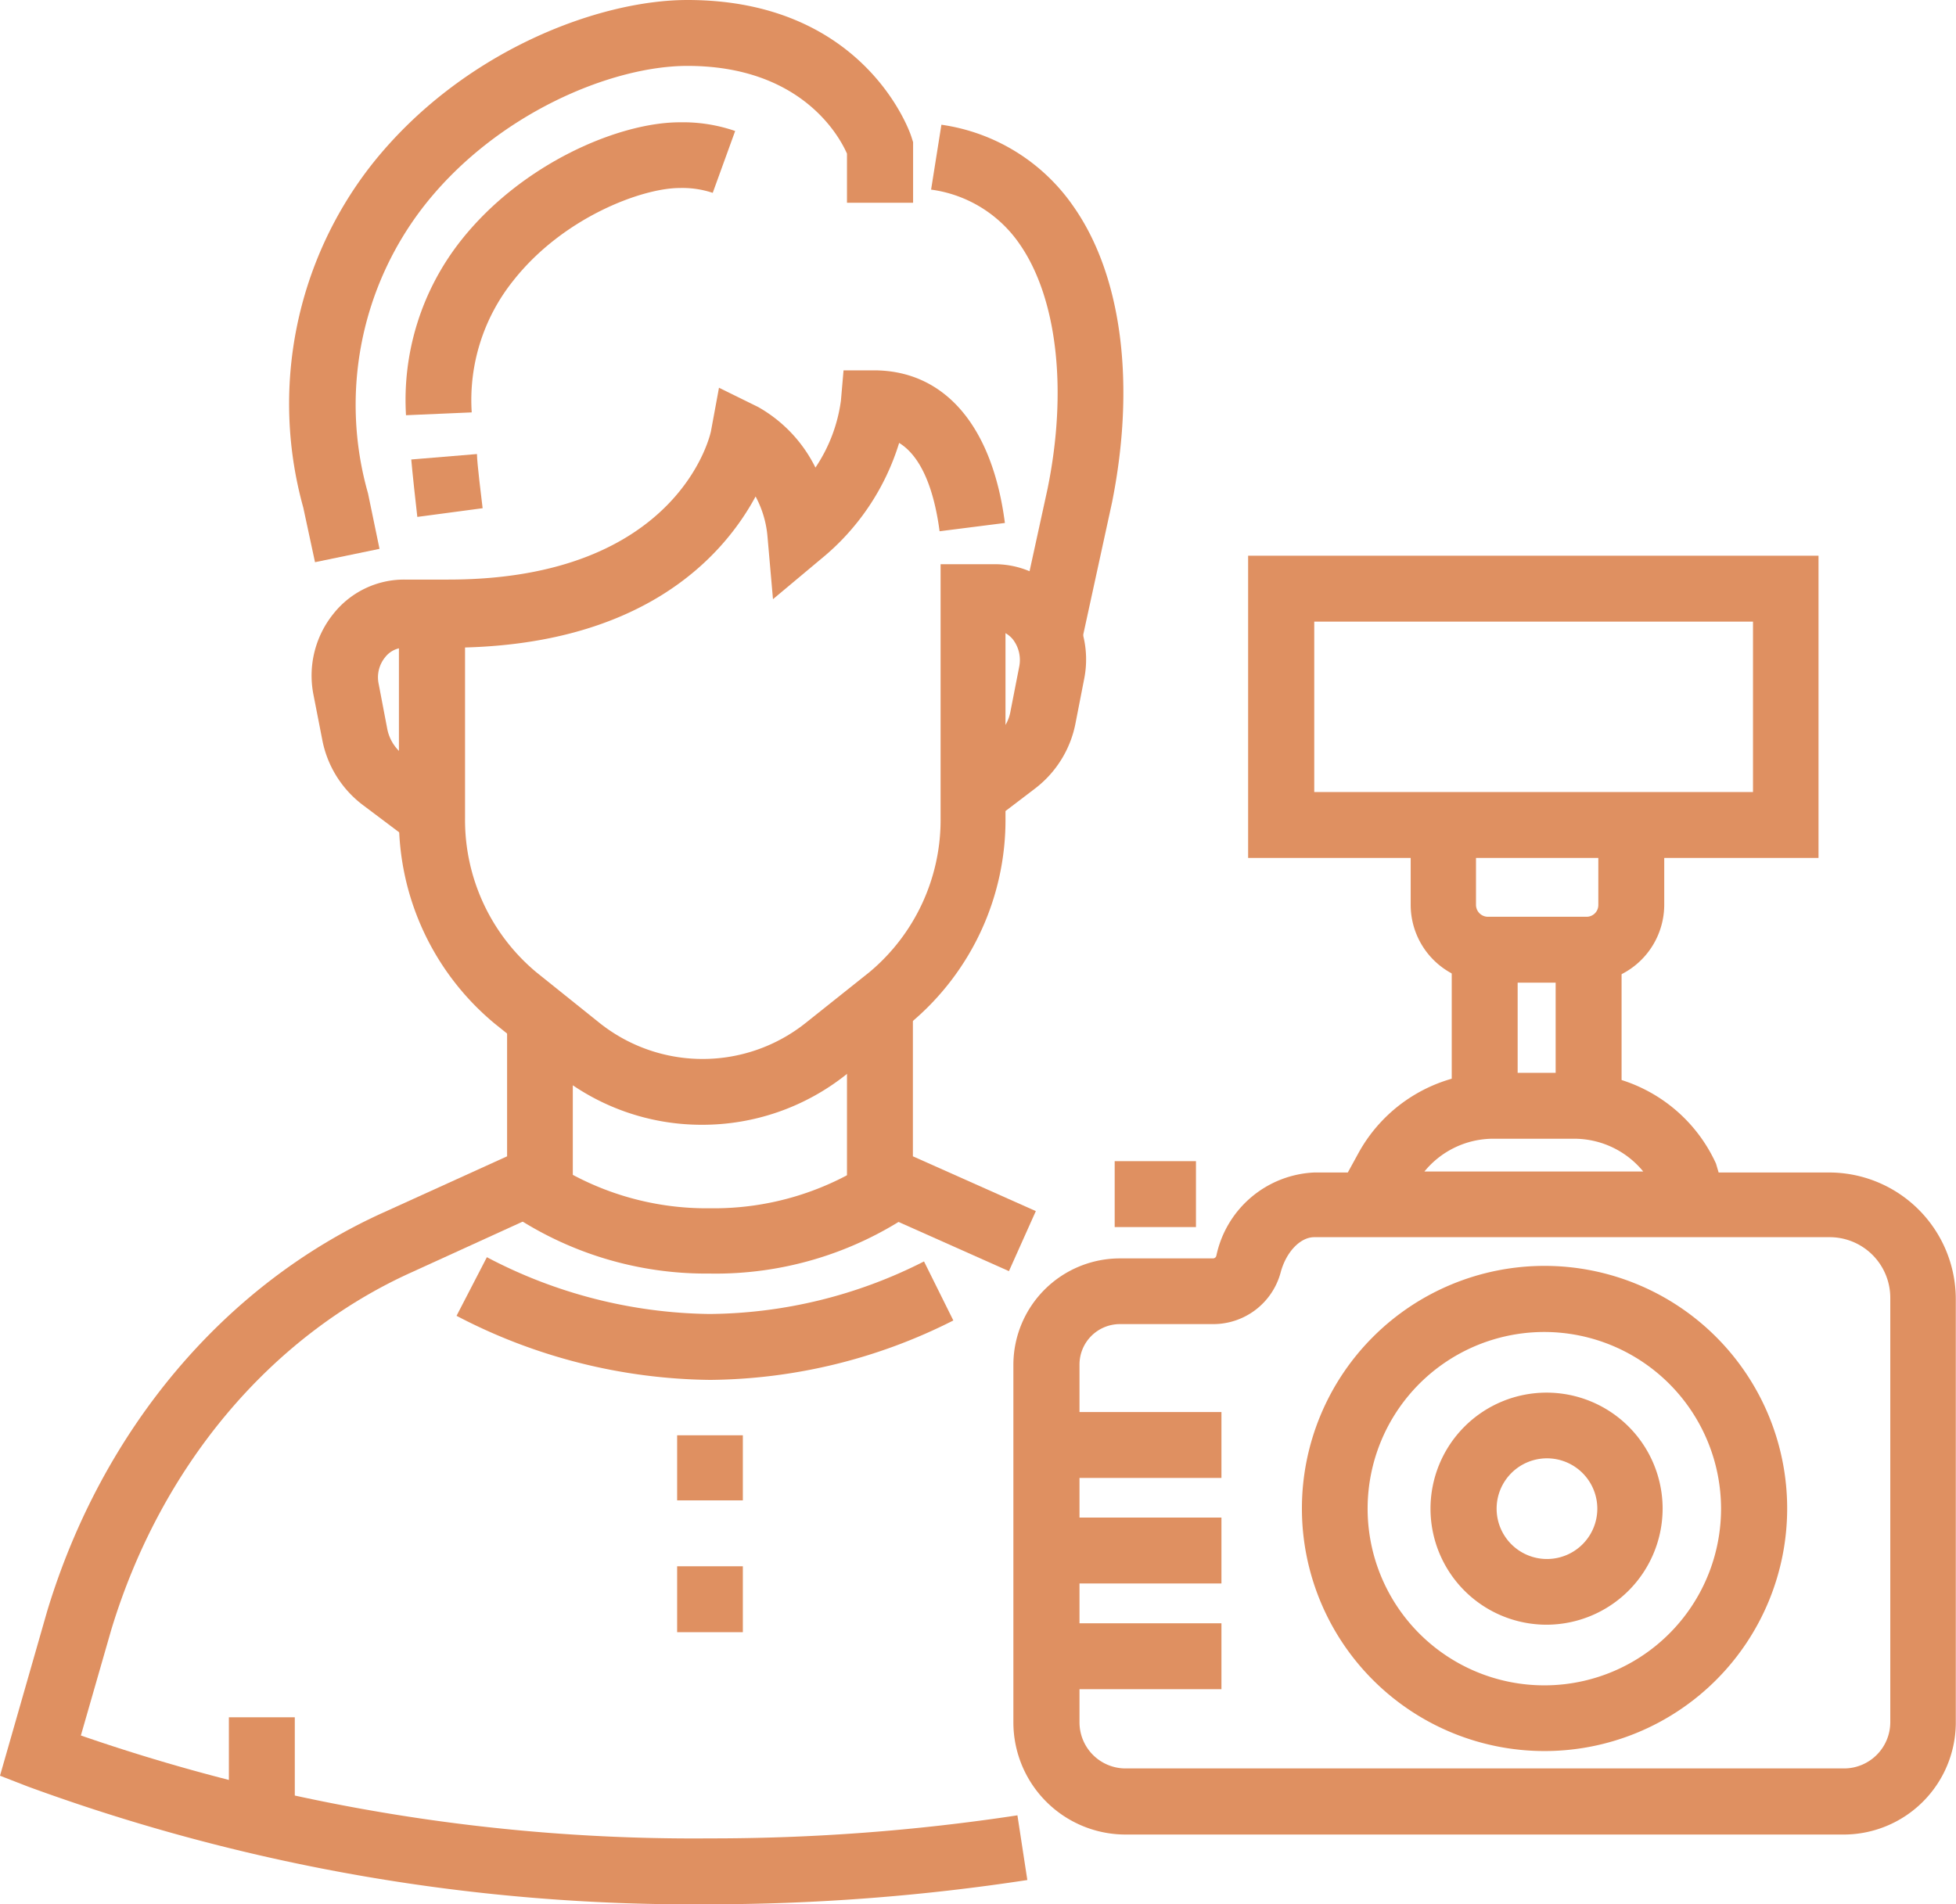 <svg xmlns="http://www.w3.org/2000/svg" viewBox="0 0 96.74 94.2"><defs><style>.cls-1{fill:#df9061;}</style></defs><title>Asset 20</title><g id="Layer_2" data-name="Layer 2"><g id="Layer_3" data-name="Layer 3"><path class="cls-1" d="M53.38,32.29l-3.19-.69,1.62-7.42c1-4.9.47-9.43-1.37-12.09a6.33,6.33,0,0,0-4.39-2.71l.51-3.21a9.57,9.57,0,0,1,6.55,4.07C55.49,13.65,56.17,19,55,24.85Z"/><path class="cls-1" d="M15.58,27.81,15,25.11a19.17,19.17,0,0,1,3.41-17C22.83,2.55,29.58,0,34,0c8.74,0,11,6.5,11.08,6.78l.08.25v3H41.89V7.6C41.5,6.71,39.6,3.26,34,3.26c-3.77,0-9.44,2.37-13,6.89A16,16,0,0,0,18.2,24.4l.57,2.75Z"/><path class="cls-1" d="M20.64,25.57c-.06-.49-.26-2.35-.3-2.84l3.25-.27c0,.43.23,2.26.28,2.68Z"/><path class="cls-1" d="M20.08,20.54a12.72,12.72,0,0,1,2.74-8.67c3-3.78,7.79-5.82,10.8-5.82a7.92,7.92,0,0,1,2.74.43L35.25,9.54a4.75,4.75,0,0,0-1.63-.24c-1.87,0-5.78,1.46-8.24,4.59a9.45,9.45,0,0,0-2.05,6.51Z"/><path class="cls-1" d="M34.73,55.64a11.36,11.36,0,0,1-7.14-2.5l-3.13-2.51a13.09,13.09,0,0,1-4.73-10.15v-9.8H23v9.8a9.81,9.81,0,0,0,3.52,7.61l3.13,2.51a8.18,8.18,0,0,0,10.2,0L43,48.09a9.81,9.81,0,0,0,3.52-7.61V27.91h2.7a4.42,4.42,0,0,1,3.41,1.63,4.91,4.91,0,0,1,1,4l-.43,2.2a5.33,5.33,0,0,1-2,3.26l-1.47,1.12v.32A13.09,13.09,0,0,1,45,50.63l-3.13,2.51A11.42,11.42,0,0,1,34.73,55.64Zm15-24.32v4.54a2,2,0,0,0,.25-.69l.43-2.2a1.67,1.67,0,0,0-.33-1.36A1.37,1.37,0,0,0,49.73,31.32Z"/><path class="cls-1" d="M35.1,63a17.3,17.3,0,0,1-10-3.06L27,57.31a14.06,14.06,0,0,0,8.13,2.46,14.06,14.06,0,0,0,8.13-2.46L45.13,60A17.28,17.28,0,0,1,35.1,63Z"/><path class="cls-1" d="M35.12,68.26a27.63,27.63,0,0,1-12.54-3.17l1.5-2.9a24.22,24.22,0,0,0,11,2.81,23.76,23.76,0,0,0,10.62-2.6l1.45,2.92A27.07,27.07,0,0,1,35.12,68.26Z"/><polygon class="cls-1" points="49.9 62.88 41.89 59.31 41.89 49.79 45.15 49.79 45.15 57.2 51.23 59.91 49.9 62.88"/><path class="cls-1" d="M35.07,94.2A95.49,95.49,0,0,1,1.39,88.38L0,87.84l2.33-8.13c2.72-9,8.77-16.17,16.61-19.72l6.14-2.79V50.55h3.25V59.3l-8,3.65c-7,3.17-12.39,9.62-14.83,17.68L4,85.85a92.65,92.65,0,0,0,31.11,5.09A100.62,100.62,0,0,0,50.32,89.8L50.81,93A104.5,104.5,0,0,1,35.07,94.2Z"/><rect class="cls-1" x="11.32" y="84.95" width="3.26" height="5.35"/><path class="cls-1" d="M20.15,41.48l-2.22-1.67a5.29,5.29,0,0,1-2-3.26l-.43-2.2a4.87,4.87,0,0,1,1-4A4.46,4.46,0,0,1,20,28.67h2.17c11.48,0,13-7.3,13-7.38l.39-2.11,1.93.95a7,7,0,0,1,2.84,3,7.78,7.78,0,0,0,1.26-3.31l.13-1.5h1.5c3.5,0,5.86,2.75,6.48,7.55l-3.23.41c-.22-1.67-.75-3.6-2-4.37a11.9,11.9,0,0,1-3.85,5.73l-2.39,2-.27-3.08a5.09,5.09,0,0,0-.59-2c-1.62,3-5.65,7.48-15.17,7.48H20a1.21,1.21,0,0,0-.95.47,1.57,1.57,0,0,0-.32,1.33l.42,2.2a2.11,2.11,0,0,0,.78,1.28l2.22,1.67Z"/><path class="cls-1" d="M36.74,80.74H33.49V77.48h3.25Zm0-6.52H33.49V71h3.25Z"/><path class="cls-1" d="M76.39,86.62a12,12,0,1,1,12-12A12,12,0,0,1,76.39,86.62Zm0-20.73a8.74,8.74,0,1,0,8.73,8.74A8.75,8.75,0,0,0,76.39,65.89Z"/><path class="cls-1" d="M76.49,80.37a5.74,5.74,0,1,1,5.74-5.74A5.75,5.75,0,0,1,76.49,80.37Zm0-8.23A2.49,2.49,0,1,0,79,74.63,2.49,2.49,0,0,0,76.49,72.14Z"/><rect class="cls-1" x="71.8" y="47.13" width="3.26" height="7.58"/><rect class="cls-1" x="76.94" y="47.13" width="3.26" height="7.58"/><path class="cls-1" d="M78.48,48.61H73.61a3.85,3.85,0,0,1-3.84-3.85V41.55H73v3.21a.59.59,0,0,0,.59.59h4.87a.58.58,0,0,0,.59-.59V41.55h3.26v3.21A3.86,3.86,0,0,1,78.48,48.61Z"/><path class="cls-1" d="M89.94,42.44H61.73V27.49H89.94ZM65,39.18h21.7V30.75H65Z"/><path class="cls-1" d="M91.2,90.75H55.66a5.55,5.55,0,0,1-5.54-5.54V67.51a5.27,5.27,0,0,1,5.27-5.26H60a.17.17,0,0,0,.16-.14A5.19,5.19,0,0,1,65,58h1.66l.51-.93a7.65,7.65,0,0,1,6.7-4h4a7.67,7.67,0,0,1,7,4.49L85,58h5.46a6.27,6.27,0,0,1,6.27,6.27v21A5.55,5.55,0,0,1,91.2,90.75ZM55.39,65.5a2,2,0,0,0-2,2v17.7a2.28,2.28,0,0,0,2.28,2.28H91.2a2.29,2.29,0,0,0,2.29-2.28v-21a3,3,0,0,0-3-3H65c-.69,0-1.39.73-1.66,1.74A3.45,3.45,0,0,1,60,65.5Zm15-7.55H81.27a4.41,4.41,0,0,0-3.41-1.62h-4A4.4,4.4,0,0,0,70.41,58Z"/><rect class="cls-1" x="55.13" y="57.44" width="4.02" height="3.26"/><rect class="cls-1" x="52.07" y="69.85" width="8.34" height="3.26"/><rect class="cls-1" x="52.07" y="75.07" width="8.34" height="3.26"/><rect class="cls-1" x="52.07" y="80.3" width="8.34" height="3.26"/></g></g></svg>